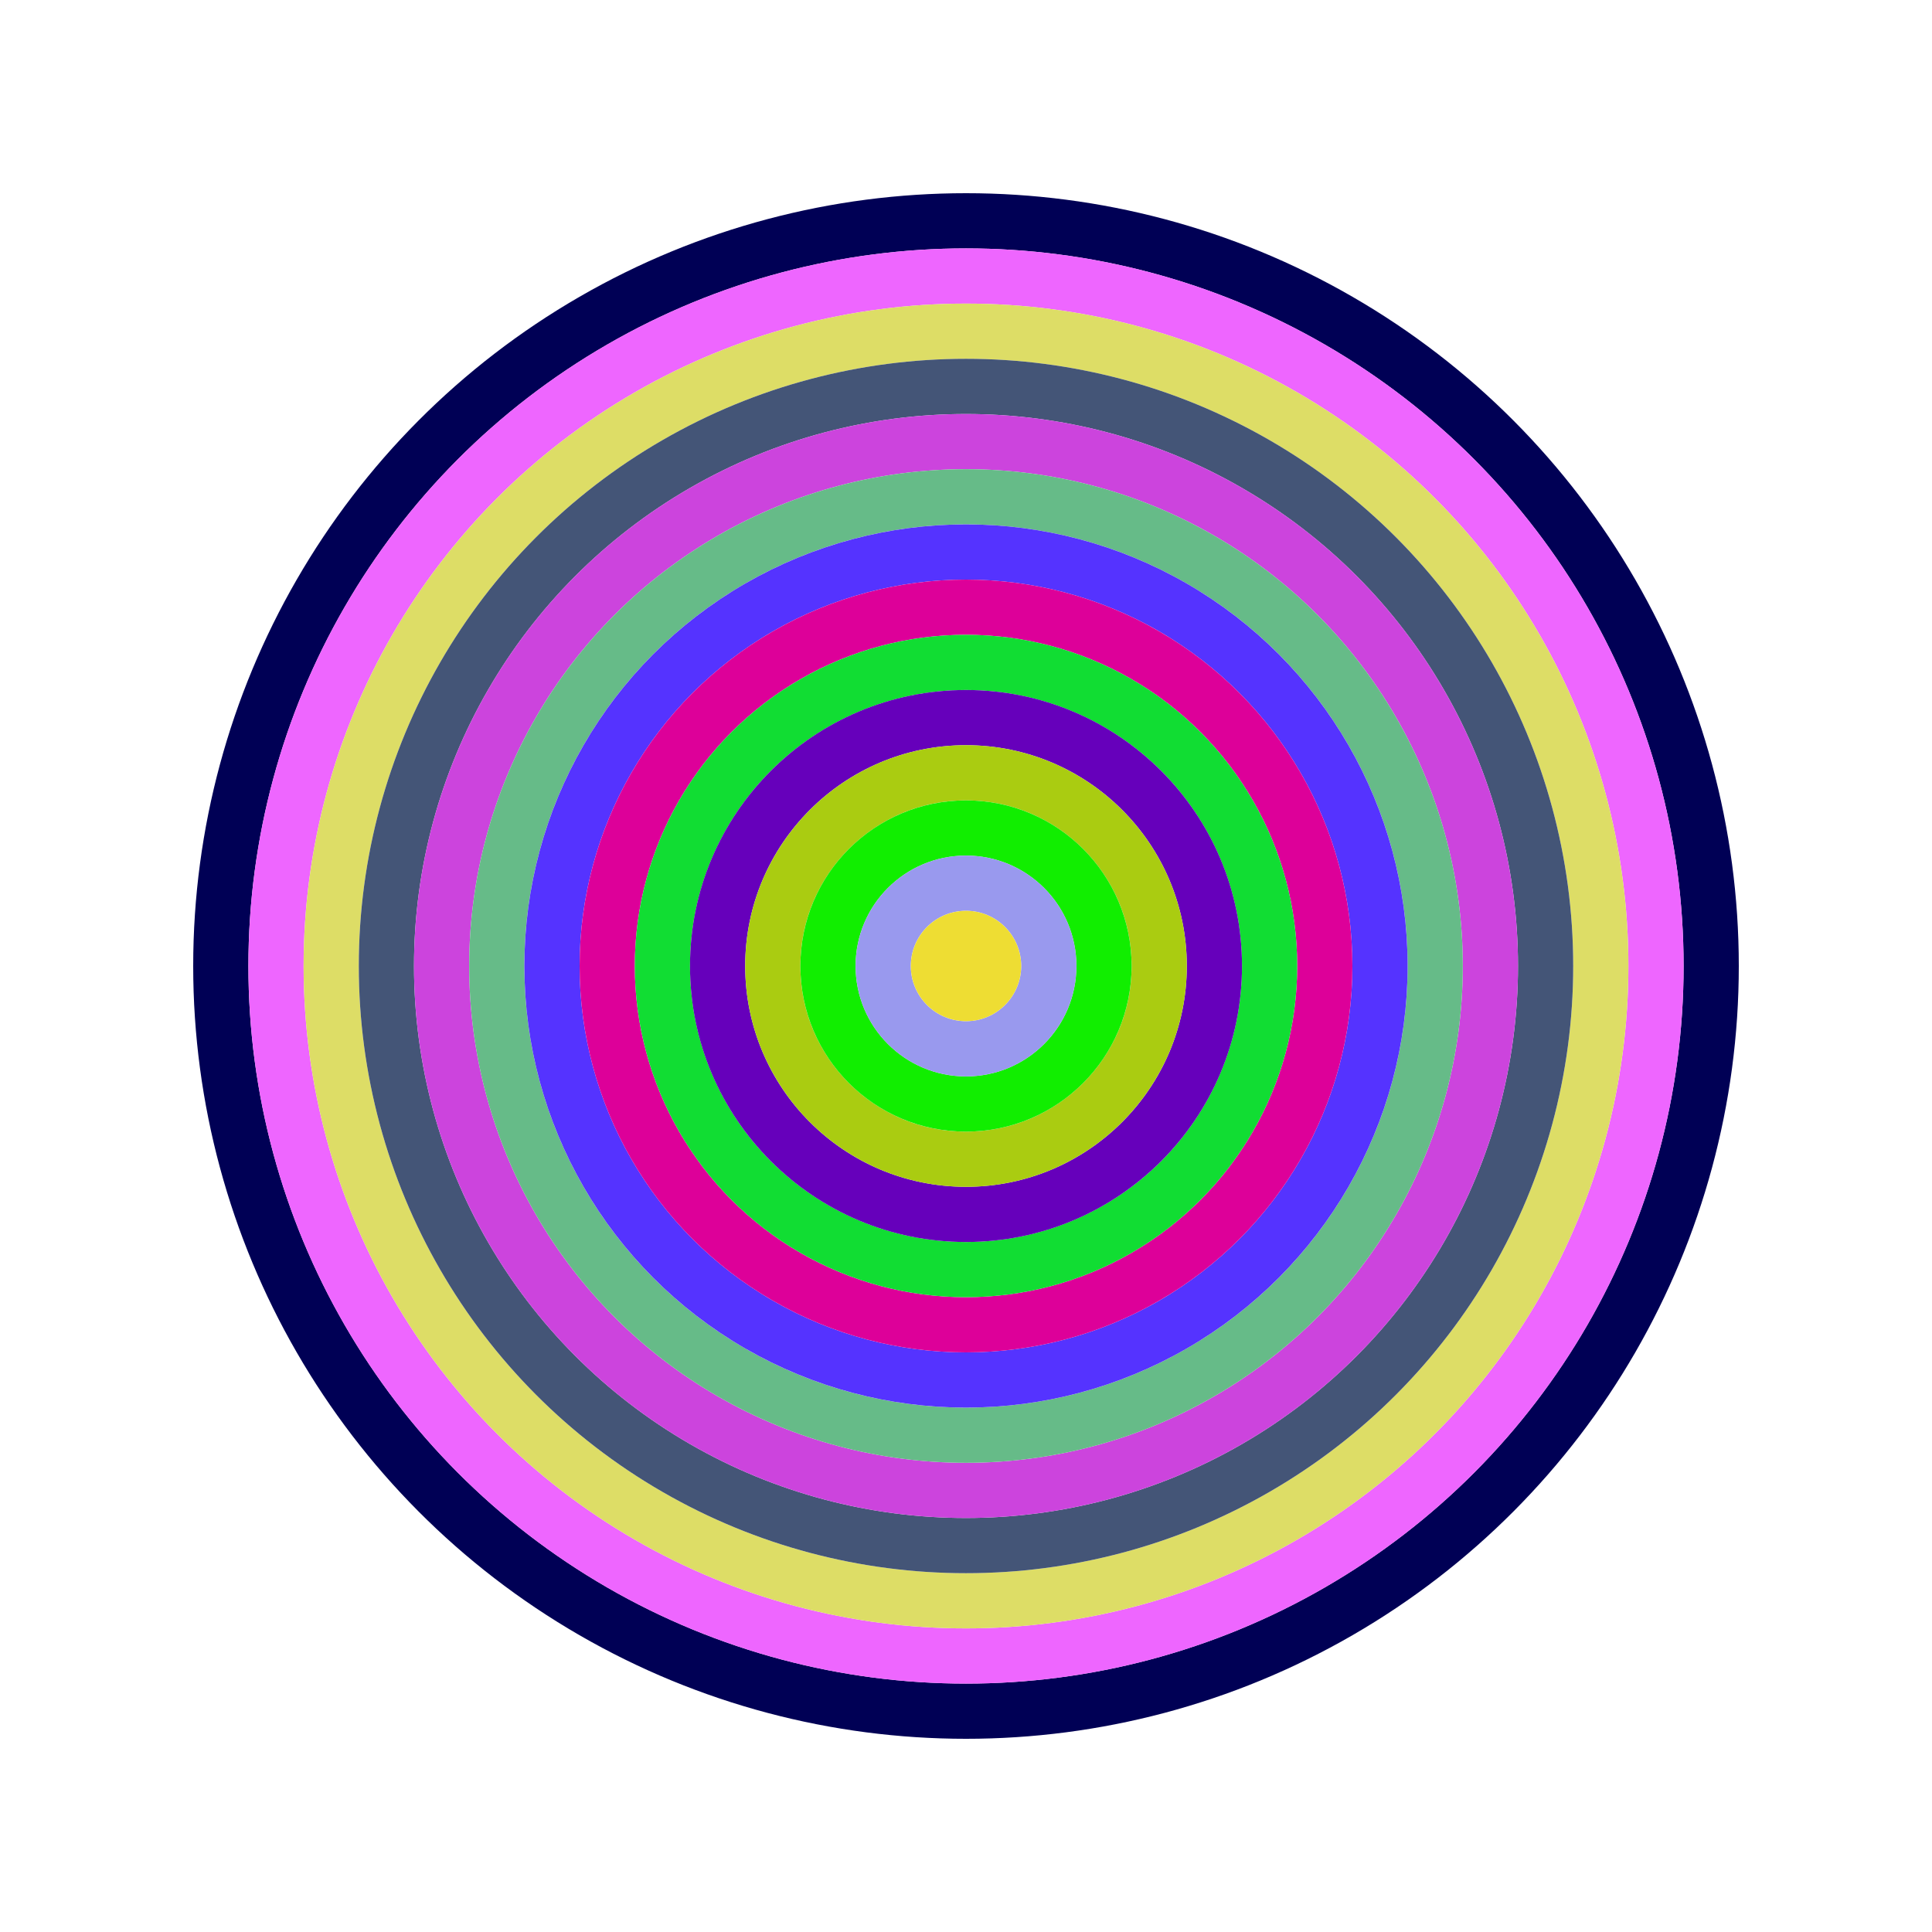 <svg id="0x5e6fDD6457c4D6B853fd091d360BaC11E099eED3" viewBox="0 0 700 700" xmlns="http://www.w3.org/2000/svg"><style>.a{stroke-width:20;}</style><g class="a" fill="none"><circle cx="350" cy="350" r="270" stroke="#005"></circle><circle cx="350" cy="350" r="250" stroke="#e6f"></circle><circle cx="350" cy="350" r="230" stroke="#DD6"></circle><circle cx="350" cy="350" r="210" stroke="#457"></circle><circle cx="350" cy="350" r="190" stroke="#c4D"></circle><circle cx="350" cy="350" r="170" stroke="#6B8"></circle><circle cx="350" cy="350" r="150" stroke="#53f"></circle><circle cx="350" cy="350" r="130" stroke="#d09"></circle><circle cx="350" cy="350" r="110" stroke="#1d3"></circle><circle cx="350" cy="350" r="90" stroke="#60B"></circle><circle cx="350" cy="350" r="70" stroke="#aC1"></circle><circle cx="350" cy="350" r="50" stroke="#1E0"></circle><circle cx="350" cy="350" r="30" stroke="#99e"></circle><circle cx="350" cy="350" r="10" stroke="#ED3"></circle></g></svg>
